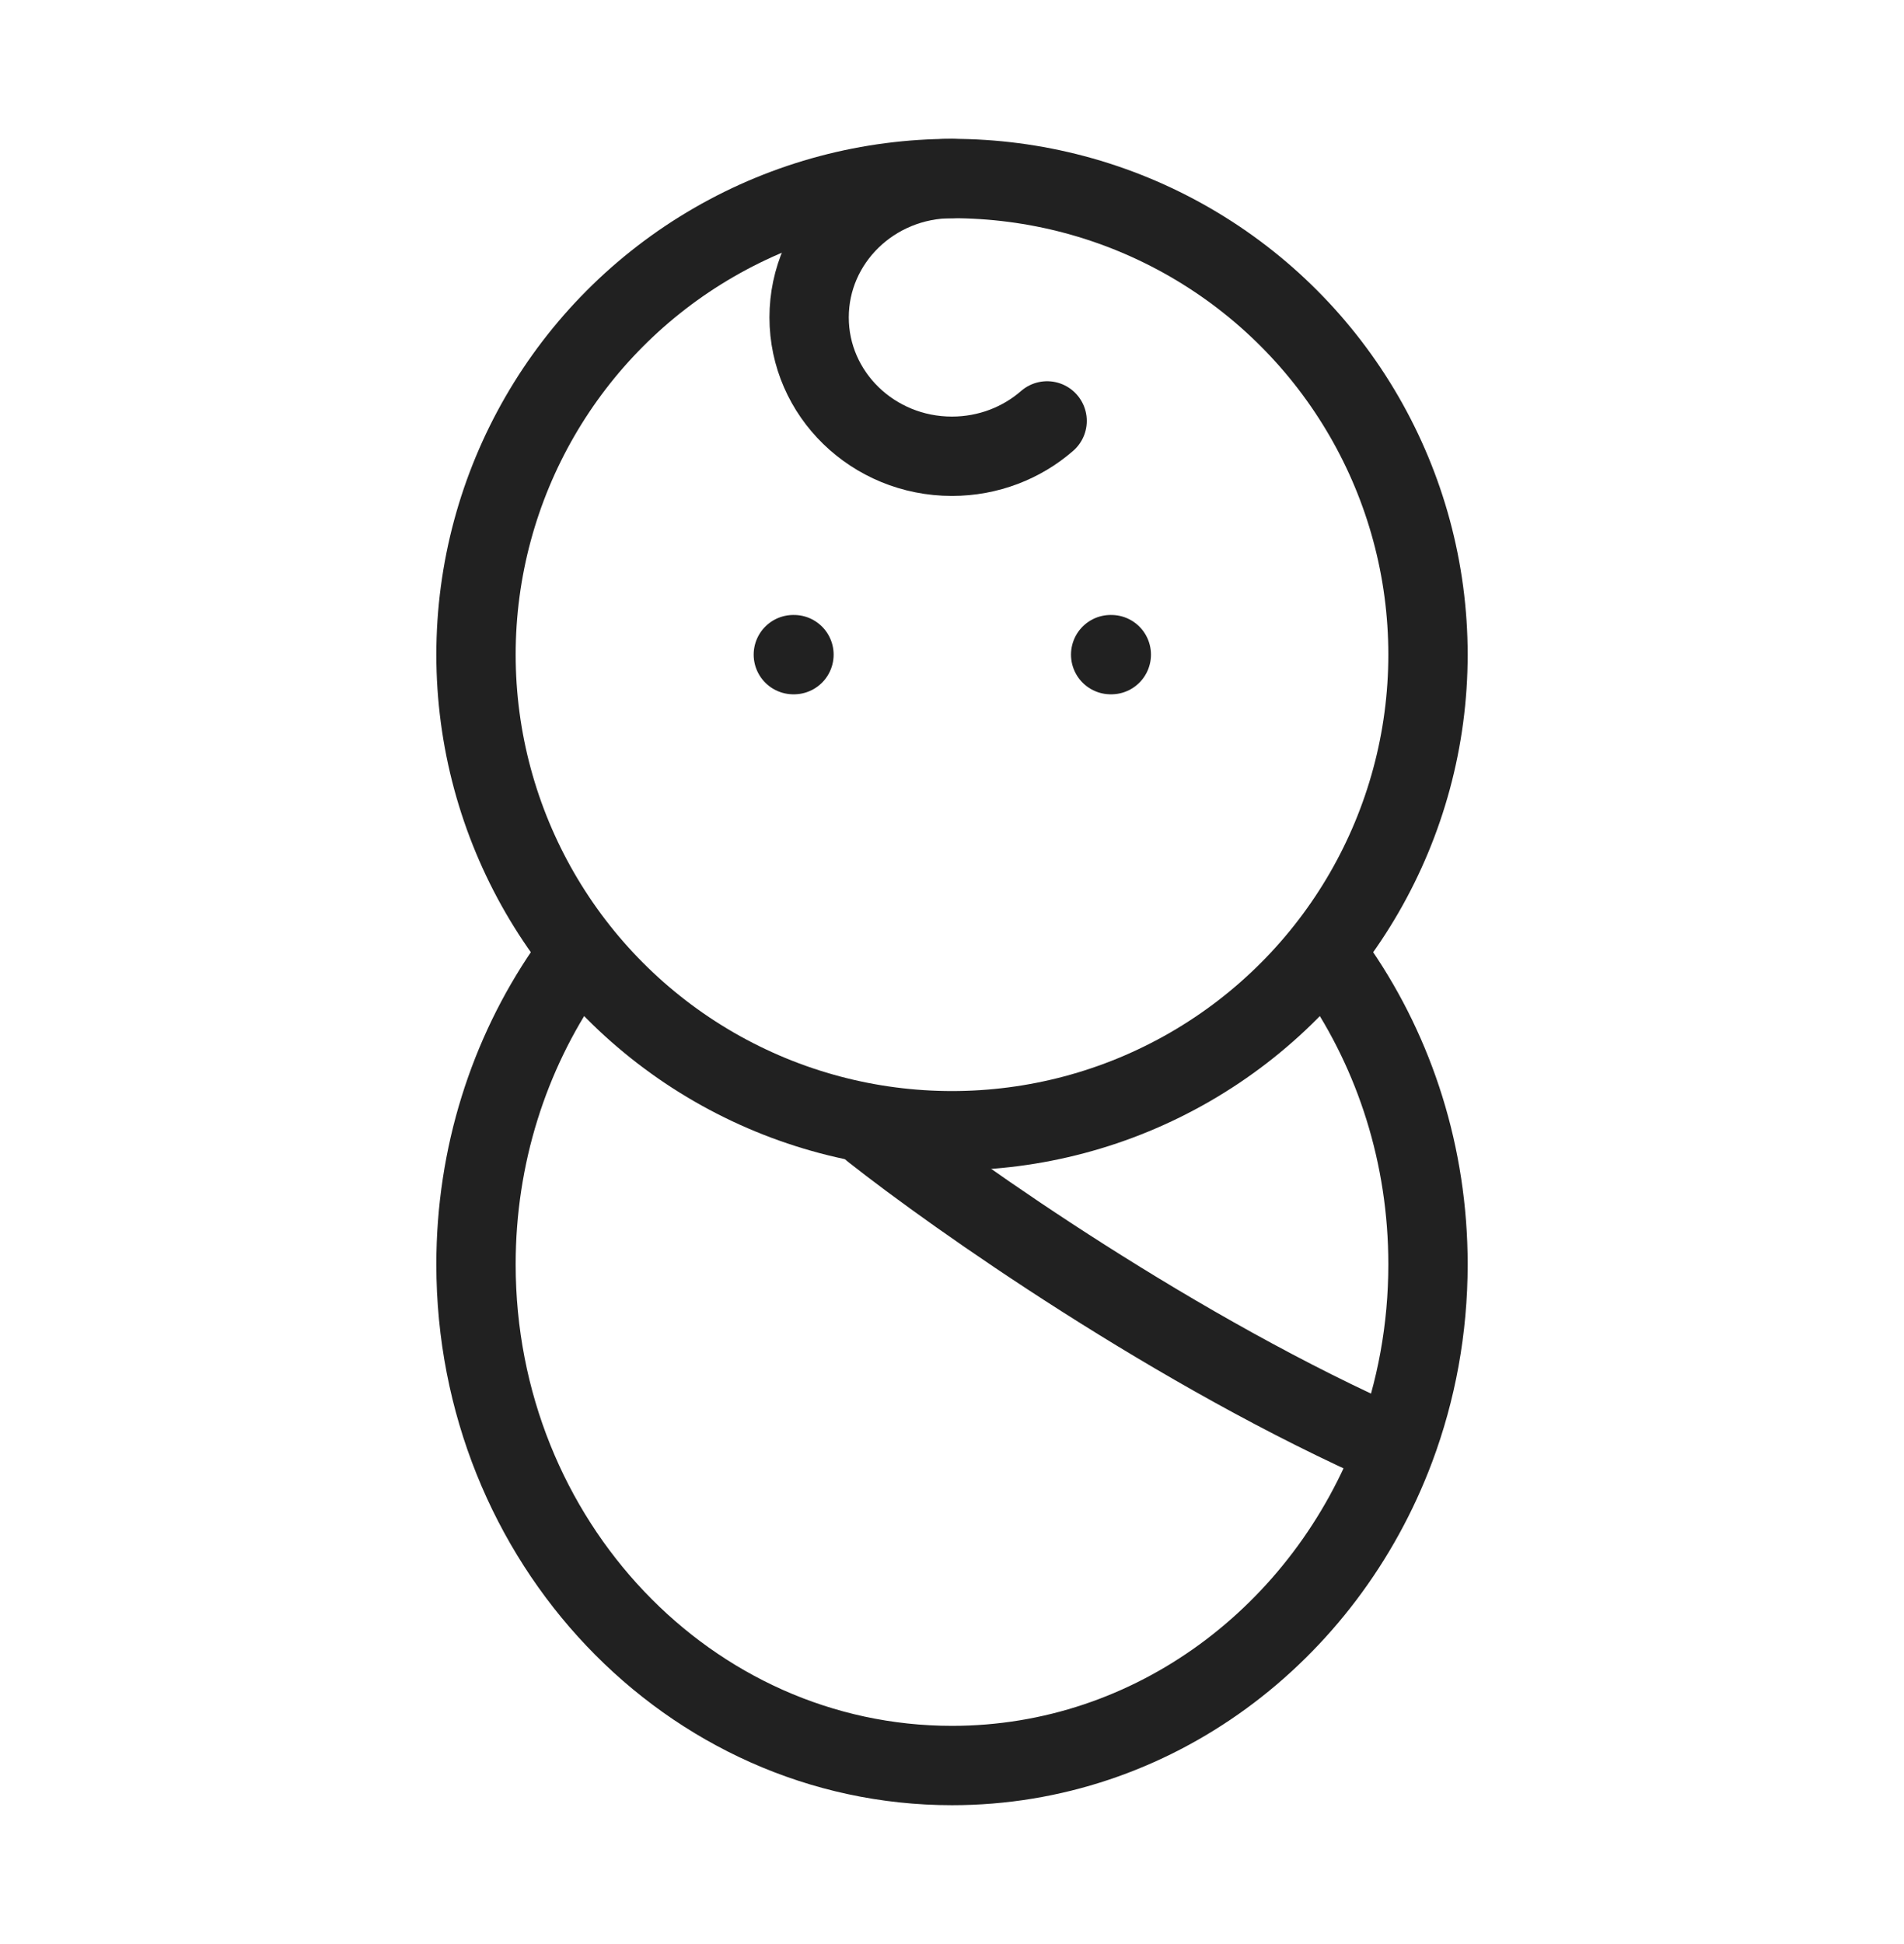 <svg width="48" height="49" viewBox="0 0 48 49" fill="none" xmlns="http://www.w3.org/2000/svg">
<circle cx="24" cy="16.5" r="12" stroke="#212121" stroke-width="2"/>
<path d="M33.748 24.5C35.165 26.574 36 29.119 36 31.868C36 33.503 35.705 35.066 35.168 36.5M14.252 24.5C12.835 26.574 12 29.119 12 31.868C12 38.845 17.373 44.5 24 44.5C29.074 44.5 33.413 41.185 35.168 36.5M35.168 36.5C29.702 34.1 24.112 30.167 22 28.5" stroke="#212121" stroke-width="2" stroke-linecap="round"/>
<path d="M23.998 4.5C22.01 4.5 20.398 6.067 20.398 8C20.398 9.933 22.01 11.5 23.998 11.5C24.92 11.5 25.762 11.163 26.398 10.609" stroke="#212121" stroke-width="2" stroke-linecap="round"/>
<path d="M20 16.5H20.016M28 16.5H28.016" stroke="#212121" stroke-width="2" stroke-linecap="round"/>
</svg>
